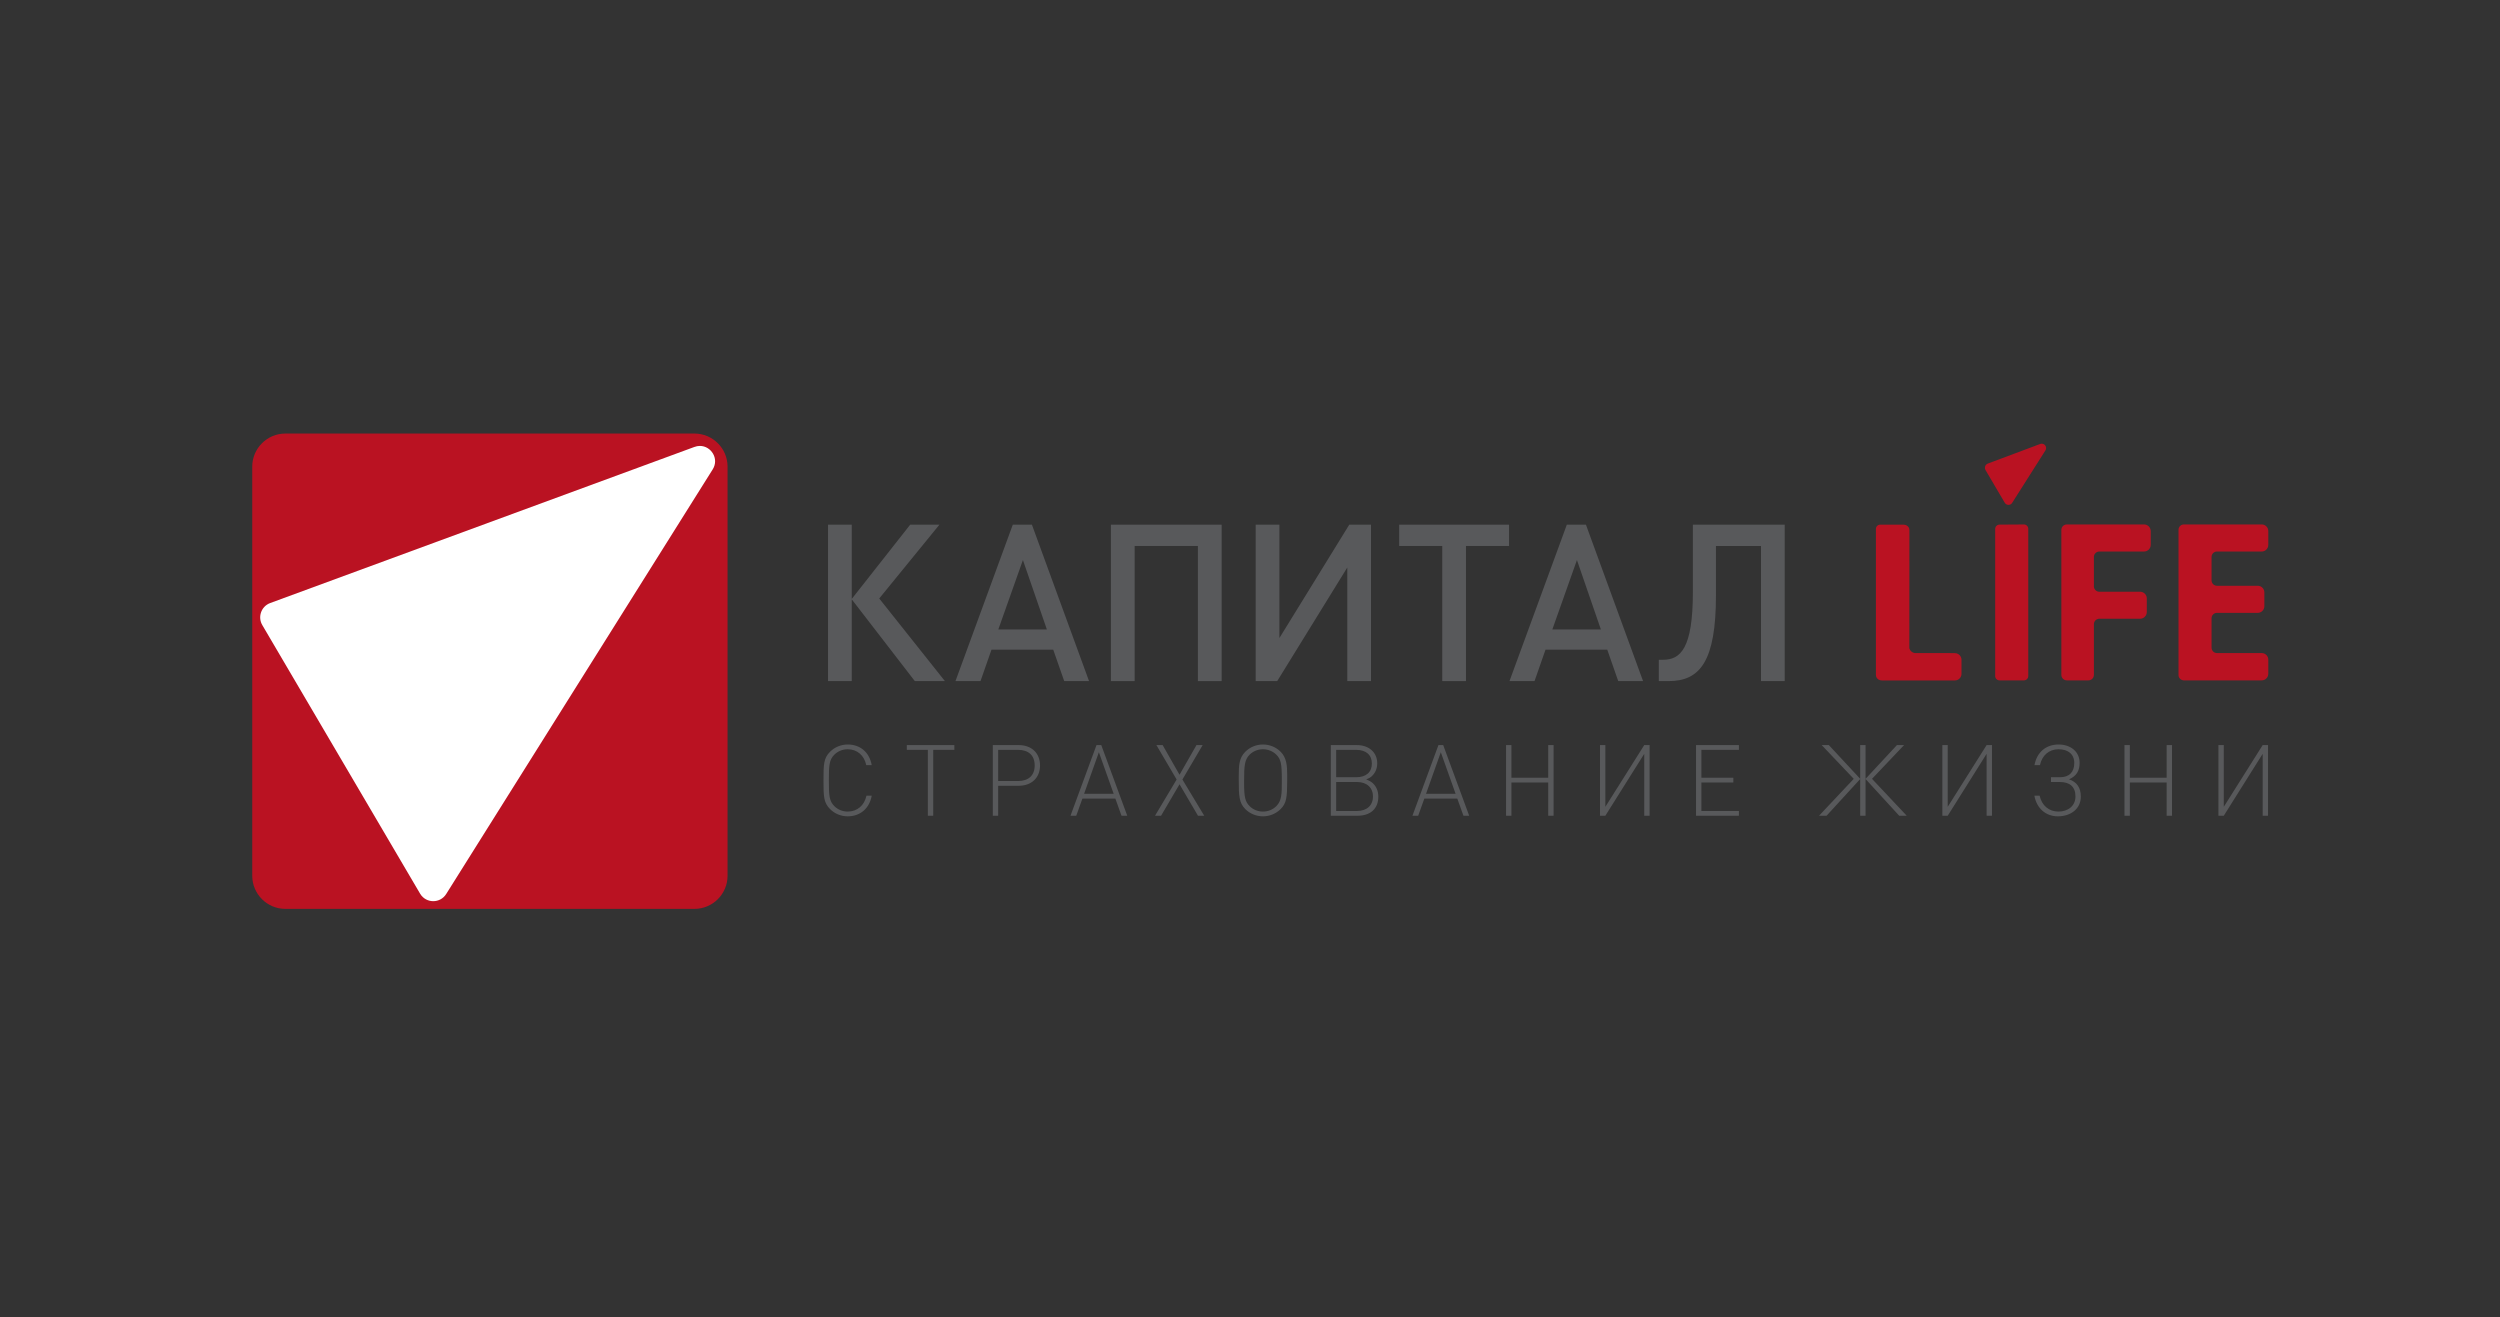 <svg xmlns="http://www.w3.org/2000/svg" width="205" height="108" viewBox="0 0 205 108" fill="none"><rect x="0" y="0" width="205" height="108" fill="#333333" stroke="none"/><script xmlns="" src="chrome-extension://fjnbnpbmkenffdnngjfgmeleoegfcffe/static/js/contentInt.js"/>
<g clip-path="url(#clip0_2511_7542)">
<path d="M56.941 35.551H23.403C21.901 35.551 20.684 36.768 20.684 38.27V71.808C20.684 73.31 21.901 74.528 23.403 74.528H56.941C58.443 74.528 59.66 73.31 59.66 71.808V38.27C59.661 36.768 58.443 35.551 56.941 35.551Z" fill="#BA1222"/>
<path d="M57.392 36.566C57.243 36.566 57.089 36.593 56.932 36.653L22.141 49.455C21.409 49.735 21.111 50.613 21.522 51.281L34.459 73.299C34.703 73.697 35.115 73.896 35.526 73.896C35.937 73.896 36.347 73.698 36.592 73.302L58.446 38.482C58.988 37.605 58.306 36.566 57.392 36.566Z" fill="white"/>
<path d="M69.513 66.939C68.968 66.939 68.447 66.728 68.065 66.345C67.536 65.816 67.527 65.304 67.527 63.994C67.527 62.684 67.535 62.171 68.065 61.643C68.447 61.261 68.968 61.049 69.513 61.049C70.546 61.049 71.294 61.691 71.481 62.741H71.034C70.863 61.944 70.293 61.439 69.512 61.439C69.097 61.439 68.707 61.593 68.414 61.886C67.999 62.301 67.966 62.749 67.966 63.994C67.966 65.238 67.999 65.686 68.414 66.101C68.707 66.394 69.097 66.549 69.512 66.549C70.293 66.549 70.879 66.044 71.05 65.247H71.481C71.294 66.297 70.53 66.939 69.513 66.939Z" fill="#58595B"/>
<path d="M76.524 61.488V66.89H76.084V61.488H74.359V61.097H78.257V61.488H76.524V61.488Z" fill="#58595B"/>
<path d="M83.533 64.433H81.849V66.89H81.41V61.097H83.533C84.591 61.097 85.283 61.757 85.283 62.765C85.283 63.774 84.591 64.433 83.533 64.433ZM83.485 61.488H81.85V64.043H83.485C84.347 64.043 84.844 63.579 84.844 62.765C84.844 61.951 84.347 61.488 83.485 61.488Z" fill="#58595B"/>
<path d="M91.963 66.89L91.459 65.483H88.758L88.253 66.89H87.781L89.913 61.097H90.304L92.435 66.89H91.963ZM90.108 61.683L88.896 65.092H91.321L90.108 61.683Z" fill="#58595B"/>
<path d="M98.234 66.89L96.721 64.311L95.207 66.89H94.711L96.484 63.92L94.825 61.097H95.337L96.721 63.53L98.112 61.097H98.617L96.957 63.92L98.747 66.89H98.234Z" fill="#58595B"/>
<path d="M105.549 63.994C105.549 65.393 105.492 65.865 105.011 66.345C104.629 66.727 104.108 66.939 103.563 66.939C103.018 66.939 102.497 66.727 102.115 66.345C101.611 65.841 101.578 65.279 101.578 63.994V63.611C101.578 62.749 101.611 62.147 102.115 61.643C102.497 61.261 103.018 61.049 103.563 61.049C104.108 61.049 104.629 61.261 105.011 61.643C105.5 62.131 105.549 62.789 105.549 63.498V63.994ZM105.109 63.855C105.109 62.618 105.028 62.252 104.662 61.886C104.377 61.602 103.978 61.439 103.563 61.439C103.14 61.439 102.749 61.602 102.465 61.886C102.058 62.293 102.017 62.814 102.017 63.994V64.246C102.017 65.353 102.107 65.743 102.465 66.101C102.749 66.385 103.14 66.549 103.563 66.549C103.987 66.549 104.376 66.385 104.662 66.101C105.101 65.662 105.109 65.06 105.109 64.173V63.855Z" fill="#58595B"/>
<path d="M111.322 66.89H109.125V61.097H111.256C112.258 61.097 112.933 61.699 112.933 62.594C112.933 63.017 112.778 63.375 112.493 63.644C112.363 63.758 112.274 63.814 112.029 63.912C112.314 64.026 112.42 64.091 112.567 64.221C112.868 64.498 113.022 64.872 113.022 65.328C113.023 66.305 112.388 66.89 111.322 66.89ZM111.208 61.488H109.565V63.733H111.208C112.021 63.733 112.493 63.318 112.493 62.611C112.493 61.902 112.013 61.488 111.208 61.488ZM111.273 64.124H109.565V66.5H111.273C112.079 66.5 112.583 66.044 112.583 65.312C112.583 64.588 112.079 64.124 111.273 64.124Z" fill="#58595B"/>
<path d="M120.002 66.89L119.498 65.483H116.796L116.292 66.89H115.82L117.952 61.097H118.342L120.474 66.89H120.002V66.89ZM118.147 61.683L116.935 65.092H119.36L118.147 61.683Z" fill="#58595B"/>
<path d="M126.954 66.89V64.165H123.936V66.89H123.496V61.097H123.936V63.774H126.954V61.097H127.394V66.89H126.954V66.89Z" fill="#58595B"/>
<path d="M134.828 66.89V61.813L131.639 66.89H131.199V61.097H131.639V66.158L134.828 61.097H135.267V66.89H134.828V66.89Z" fill="#58595B"/>
<path d="M139.074 66.89V61.097H142.59V61.488H139.514V63.774H142.134V64.165H139.514V66.5H142.59V66.89H139.074V66.89Z" fill="#58595B"/>
<path d="M152.007 63.864L149.379 61.097H149.965L152.536 63.864V61.097H152.976V63.864L155.547 61.097H156.133L153.504 63.864L156.352 66.891H155.734L152.976 63.88V66.891H152.536V63.88L149.778 66.89H149.16L152.007 63.864Z" fill="#58595B"/>
<path d="M162.902 66.89V61.813L159.713 66.89H159.273V61.097H159.713V66.158L162.902 61.097H163.342V66.89H162.902V66.89Z" fill="#58595B"/>
<path d="M166.82 65.247H167.251C167.422 66.044 168.008 66.549 168.789 66.549C169.578 66.549 170.188 66.085 170.188 65.312C170.188 64.506 169.717 64.124 168.903 64.124H168.179V63.733H168.928C169.668 63.733 170.091 63.318 170.091 62.57C170.091 61.837 169.578 61.439 168.798 61.439C168.016 61.439 167.447 61.943 167.276 62.741H166.828C167.016 61.691 167.765 61.049 168.798 61.049C169.798 61.049 170.53 61.635 170.53 62.562C170.53 63.212 170.254 63.652 169.66 63.904C170.303 64.124 170.628 64.588 170.628 65.328C170.628 66.321 169.806 66.939 168.74 66.939C167.764 66.939 167.008 66.297 166.82 65.247Z" fill="#58595B"/>
<path d="M177.665 66.89V64.165H174.647V66.89H174.207V61.097H174.647V63.774H177.665V61.097H178.105V66.89H177.665V66.89Z" fill="#58595B"/>
<path d="M185.539 66.89V61.813L182.35 66.89H181.91V61.097H182.35V66.158L185.539 61.097H185.978V66.89H185.539V66.89Z" fill="#58595B"/>
<path d="M67.898 55.85V43.023H69.844V49.112L74.636 43.023H77.033L72.097 49.076L77.483 55.85H75.015L69.844 49.148V55.85H67.898V55.85Z" fill="#58595B"/>
<path d="M87.266 55.85L86.365 53.273H81.302L80.401 55.85H78.348L83.049 43.023H84.617L89.302 55.85H87.266ZM83.879 45.923L81.861 51.616H85.843L83.879 45.923Z" fill="#58595B"/>
<path d="M98.228 55.85V44.77H93.04V55.85H91.094V43.023H100.174V55.85H98.228Z" fill="#58595B"/>
<path d="M110.478 55.85V46.535L104.731 55.85H102.965V43.023H104.911V52.319L110.64 43.023H112.423V55.85H110.478Z" fill="#58595B"/>
<path d="M120.211 44.77V55.85H118.265V44.77H114.734V43.023H123.742V44.77H120.211Z" fill="#58595B"/>
<path d="M132.695 55.85L131.795 53.273H126.732L125.831 55.85H123.777L128.48 43.023H130.047L134.731 55.85H132.695ZM129.309 45.923L127.291 51.616H131.272L129.309 45.923Z" fill="#58595B"/>
<path d="M144.401 55.85V44.77H140.708V48.823C140.708 54.21 139.41 55.85 136.834 55.85H136.023V54.102H136.366C137.789 54.102 138.816 53.201 138.816 48.553V43.023H146.347V55.85H144.401Z" fill="#58595B"/>
<path d="M167.78 36.742C167.78 36.544 167.618 36.383 167.42 36.383C167.368 36.383 167.321 36.393 167.274 36.413L163.001 38.013C162.862 38.063 162.762 38.198 162.762 38.355C162.762 38.418 162.778 38.479 162.805 38.531L164.374 41.2C164.434 41.318 164.554 41.401 164.696 41.401C164.835 41.401 164.942 41.331 165.008 41.218L167.736 36.914C167.764 36.863 167.78 36.803 167.78 36.742Z" fill="#BA1222"/>
<path d="M163.605 55.437V43.373C163.605 43.179 163.763 43.021 163.957 43.019L165.961 43.006C166.157 43.005 166.317 43.164 166.317 43.36V55.437C166.317 55.632 166.159 55.791 165.963 55.791H163.96C163.764 55.791 163.605 55.632 163.605 55.437Z" fill="#BA1222"/>
<path d="M171.252 55.79H169.478C169.231 55.79 169.031 55.59 169.031 55.344V43.45C169.031 43.204 169.231 43.004 169.478 43.004H175.812C176.115 43.004 176.36 43.249 176.36 43.552V44.678C176.36 44.98 176.115 45.225 175.812 45.225H172.146C171.899 45.225 171.699 45.425 171.699 45.672V48.076C171.699 48.323 171.899 48.523 172.146 48.523H175.489C175.791 48.523 176.037 48.768 176.037 49.071V50.188C176.037 50.49 175.791 50.736 175.489 50.736H172.146C171.899 50.736 171.699 50.936 171.699 51.182V55.344C171.699 55.591 171.499 55.79 171.252 55.79Z" fill="#BA1222"/>
<path d="M185.458 55.791H179.078C178.834 55.791 178.637 55.593 178.637 55.349V43.445C178.637 43.202 178.834 43.004 179.078 43.004H185.458C185.758 43.004 186 43.247 186 43.546V44.683C186 44.982 185.758 45.225 185.458 45.225H181.789C181.545 45.225 181.348 45.422 181.348 45.666V47.592C181.348 47.835 181.545 48.033 181.789 48.033H185.134C185.434 48.033 185.677 48.276 185.677 48.575V49.712C185.677 50.011 185.434 50.254 185.134 50.254H181.789C181.545 50.254 181.348 50.451 181.348 50.695V53.11C181.348 53.354 181.545 53.551 181.789 53.551H185.458C185.758 53.551 186 53.794 186 54.094V55.248C186.001 55.548 185.758 55.791 185.458 55.791Z" fill="#BA1222"/>
<path d="M160.3 53.559H159.982C159.955 53.555 159.929 53.552 159.908 53.552H157.02C156.801 53.526 156.623 53.37 156.565 53.164L156.571 43.459C156.571 43.206 156.347 43.023 156.094 43.025L154.176 43.02C153.981 43.021 153.824 43.179 153.824 43.374V55.335C153.824 55.587 154.028 55.791 154.279 55.791H154.308C154.33 55.793 154.351 55.797 154.373 55.797H160.299C160.599 55.797 160.842 55.554 160.842 55.255V54.101C160.842 53.802 160.599 53.559 160.3 53.559Z" fill="#BA1222"/>
</g>
<defs>
<clipPath id="clip0_2511_7542">
<rect width="165.317" height="38.977" fill="white" transform="translate(20.684 35.551)"/>
</clipPath>
</defs>
</svg>